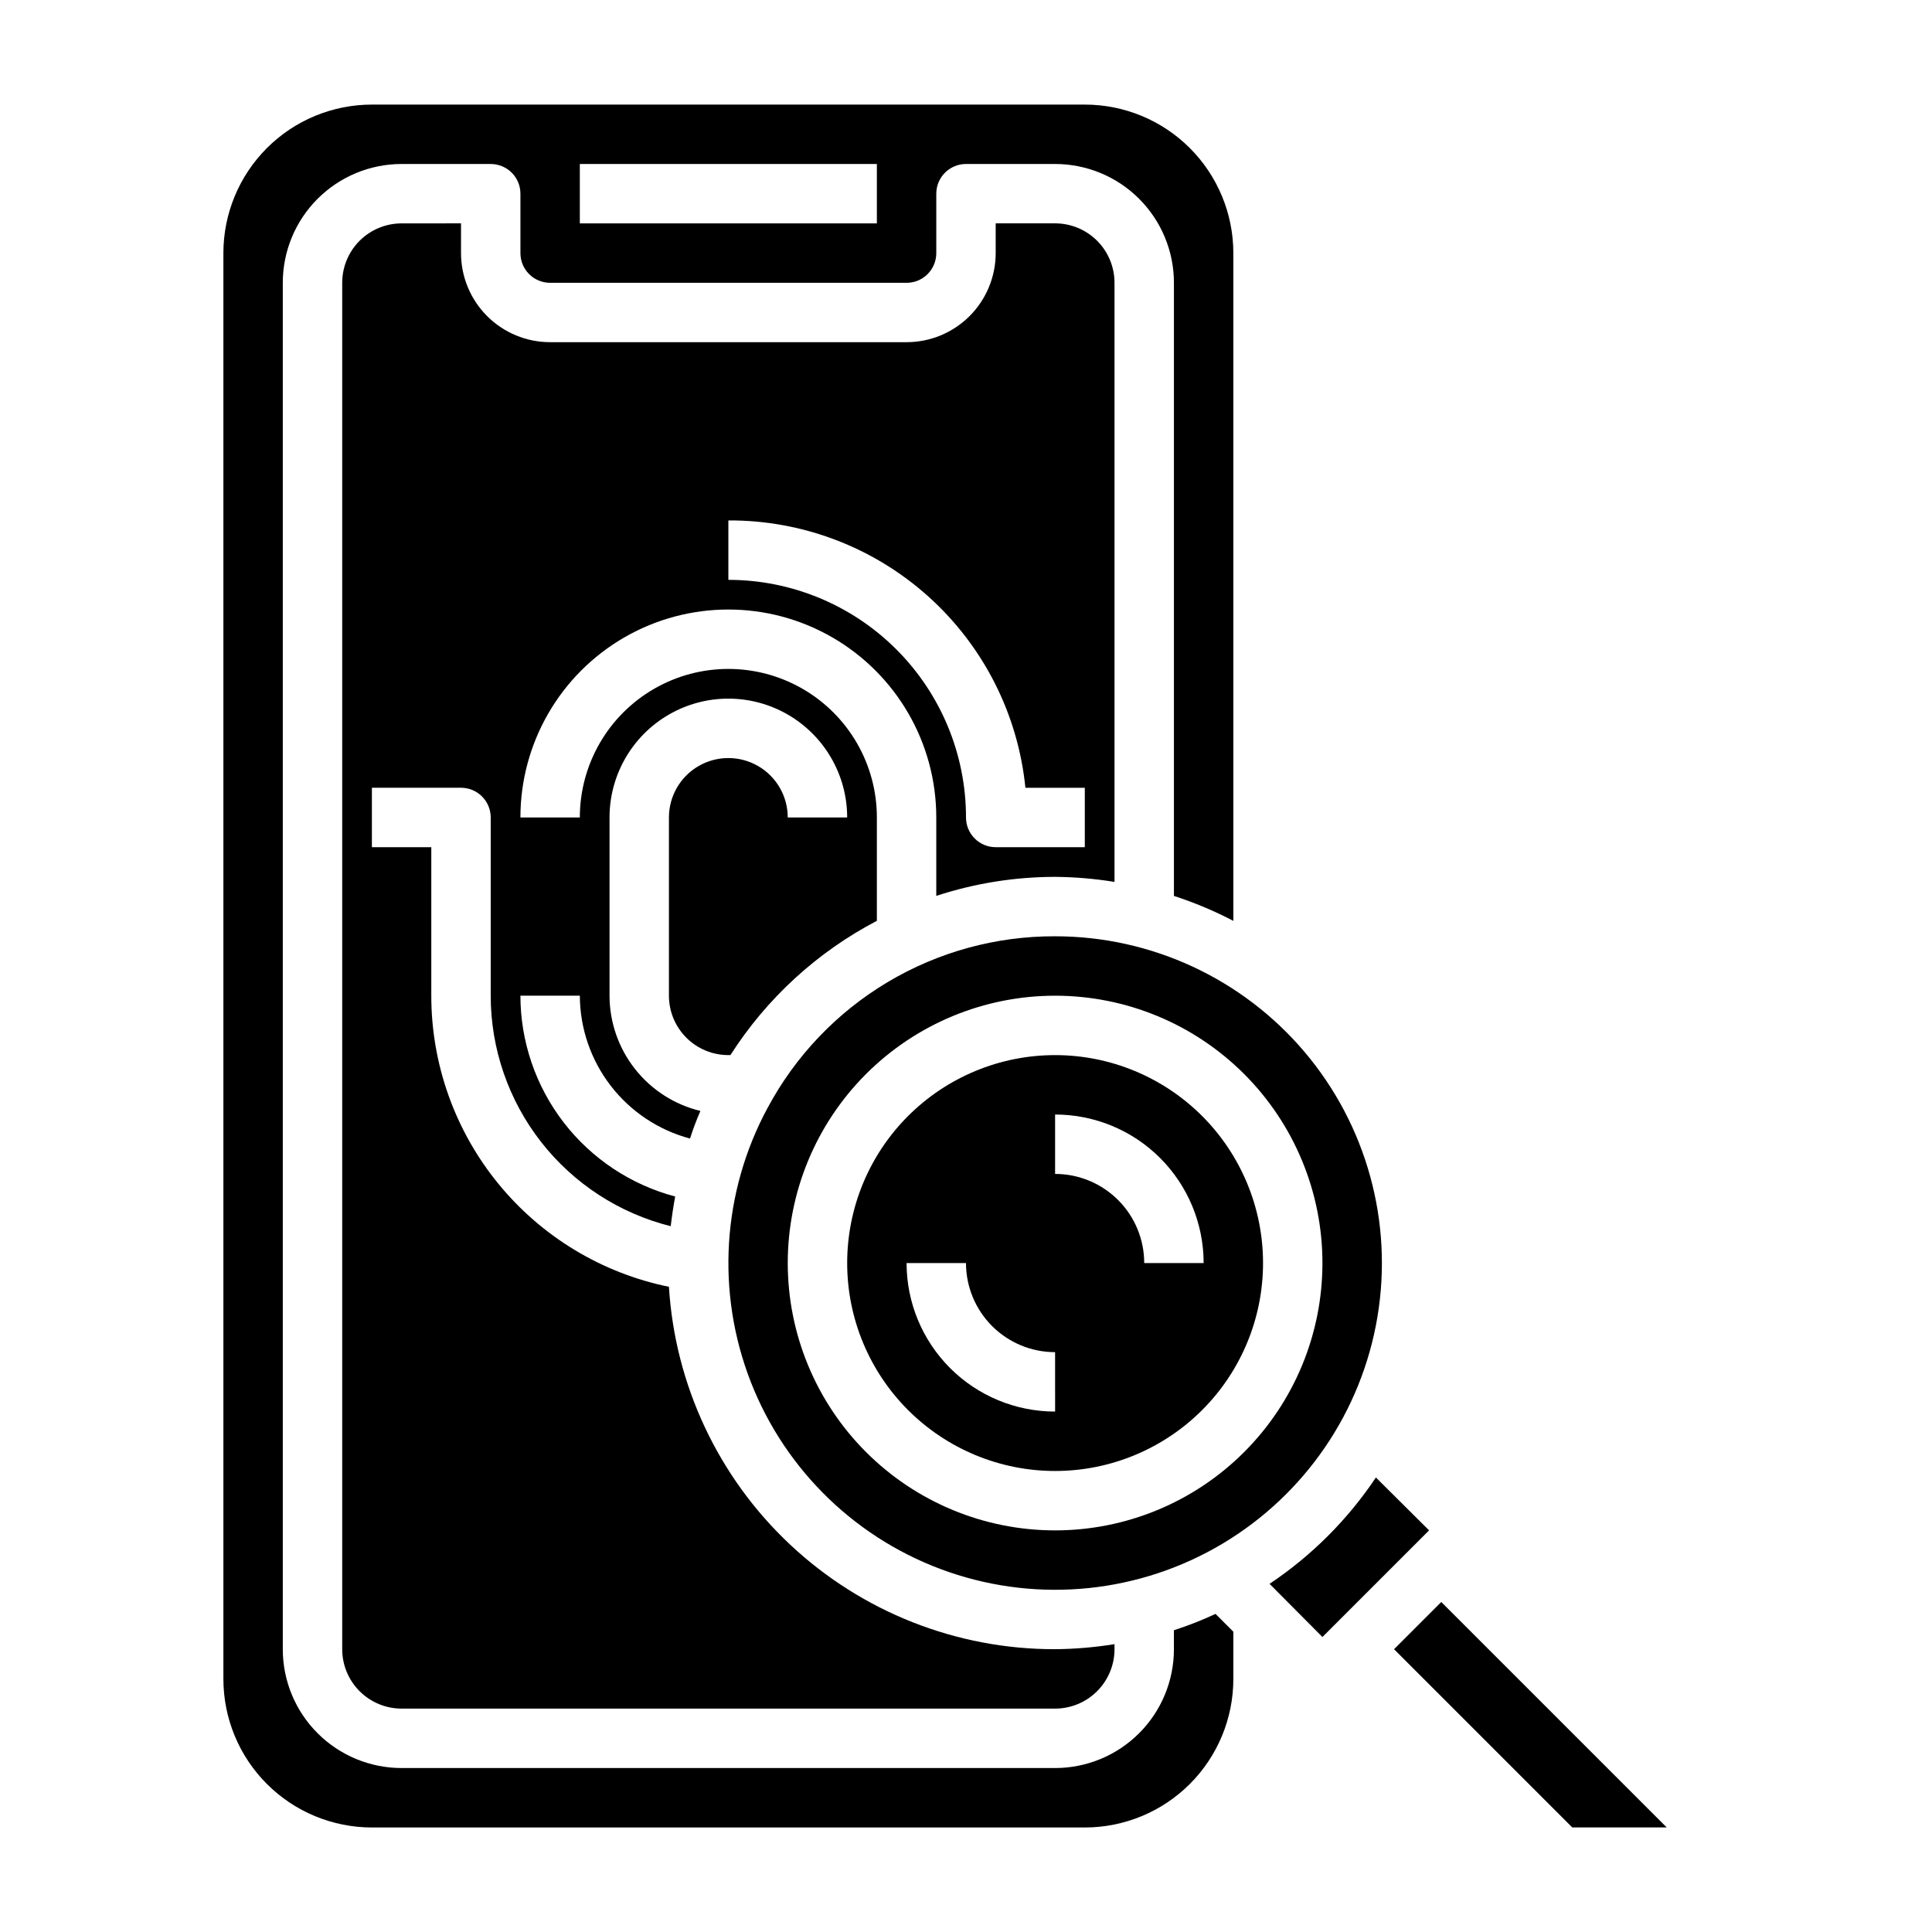 <?xml version="1.0" encoding="UTF-8"?>
<!-- Uploaded to: SVG Repo, www.svgrepo.com, Generator: SVG Repo Mixer Tools -->
<svg fill="#000000" width="800px" height="800px" version="1.1" viewBox="144 144 512 512" xmlns="http://www.w3.org/2000/svg">
 <g>
  <path d="m250.43 203.2c-4.176 0-8.18 1.656-11.133 4.609s-4.609 6.957-4.609 11.133v362.11c0 4.176 1.656 8.18 4.609 11.133s6.957 4.613 11.133 4.613h173.18c4.176 0 8.18-1.66 11.133-4.613s4.613-6.957 4.613-11.133v-1.34 0.004c-5.207 0.844-10.469 1.293-15.746 1.336-26.082 0.051-51.203-9.863-70.223-27.715-19.02-17.848-30.508-42.289-32.113-68.324-17.781-3.629-33.762-13.289-45.238-27.348-11.473-14.059-17.742-31.648-17.738-49.797v-39.359h-15.742v-15.746h23.617c2.086 0 4.09 0.832 5.566 2.305 1.473 1.477 2.305 3.481 2.305 5.566v47.234c0 14.043 4.699 27.684 13.34 38.75 8.645 11.07 20.738 18.93 34.363 22.336 0.316-2.676 0.707-5.301 1.18-7.871-11.746-3.109-22.137-10.012-29.555-19.633-7.414-9.625-11.445-21.434-11.457-33.582h15.746c0.035 8.641 2.914 17.031 8.191 23.875 5.277 6.844 12.664 11.758 21.012 13.988 0.789-2.488 1.707-4.93 2.754-7.32-6.856-1.656-12.957-5.57-17.324-11.105-4.367-5.539-6.75-12.383-6.762-19.438v-47.234c0-11.246 6-21.645 15.742-27.27 9.742-5.625 21.746-5.625 31.488 0s15.746 16.023 15.746 27.27h-15.746c0-5.625-3-10.82-7.871-13.633-4.871-2.812-10.871-2.812-15.746 0-4.871 2.812-7.871 8.008-7.871 13.633v47.234c0 4.176 1.66 8.18 4.613 11.133s6.957 4.609 11.133 4.609h0.551c9.609-15.043 22.988-27.309 38.809-35.582v-27.395c0-14.059-7.504-27.055-19.68-34.086-12.18-7.031-27.184-7.031-39.359 0-12.18 7.031-19.68 20.027-19.68 34.086h-15.746c0-19.684 10.504-37.875 27.551-47.719 17.051-9.844 38.055-9.844 55.105 0s27.551 28.035 27.551 47.719v20.785c10.168-3.328 20.793-5.031 31.488-5.039 5.277 0.043 10.539 0.492 15.746 1.336v-158.78c0-4.176-1.66-8.18-4.613-11.133s-6.957-4.609-11.133-4.609h-15.742v7.871c0 6.262-2.488 12.27-6.918 16.699-4.43 4.43-10.434 6.918-16.699 6.918h-94.465c-6.262 0-12.27-2.488-16.699-6.918-4.426-4.43-6.914-10.438-6.914-16.699v-7.871zm86.594 78.719c19.582-0.098 38.5 7.106 53.055 20.207s23.707 31.156 25.664 50.641h15.742v15.742l-23.613 0.004c-4.348 0-7.871-3.527-7.871-7.875 0-16.699-6.637-32.719-18.445-44.527-11.812-11.812-27.828-18.445-44.531-18.445z"/>
  <path d="m368.51 478.72c0 14.613 5.805 28.629 16.137 38.965 10.336 10.332 24.352 16.141 38.965 16.141 14.617 0 28.633-5.809 38.965-16.141 10.336-10.336 16.141-24.352 16.141-38.965s-5.805-28.629-16.141-38.965c-10.332-10.332-24.348-16.141-38.965-16.141-14.613 0-28.629 5.809-38.965 16.141-10.332 10.336-16.137 24.352-16.137 38.965zm55.105 39.359h-0.004c-10.438 0-20.449-4.144-27.832-11.527-7.379-7.383-11.527-17.395-11.527-27.832h15.746c0 6.262 2.488 12.27 6.914 16.699 4.43 4.43 10.438 6.918 16.699 6.918zm39.359-39.359h-15.746c0-6.262-2.488-12.27-6.918-16.699-4.426-4.43-10.434-6.918-16.699-6.918v-15.742c10.441 0 20.453 4.144 27.832 11.527 7.383 7.383 11.531 17.395 11.531 27.832z"/>
  <path d="m347.49 437.47c-12.129 22.387-13.789 48.977-4.543 72.699 9.246 23.719 28.461 42.172 52.539 50.445 24.082 8.273 50.578 5.527 72.453-7.5 21.875-13.031 36.906-35.023 41.098-60.137 4.191-25.113-2.879-50.797-19.336-70.227-16.457-19.426-40.629-30.629-66.09-30.625-15.637-0.055-30.992 4.152-44.418 12.168-13.426 8.016-24.414 19.543-31.781 33.332zm146.97 41.25c0 18.789-7.461 36.812-20.75 50.098-13.285 13.285-31.305 20.75-50.098 20.75-18.789 0-36.809-7.465-50.098-20.75-13.285-13.285-20.75-31.309-20.75-50.098s7.465-36.812 20.75-50.098c13.289-13.285 31.309-20.75 50.098-20.75 18.793 0 36.812 7.465 50.098 20.75 13.289 13.285 20.75 31.309 20.75 50.098z"/>
  <path d="m508.63 535.55c-7.457 11.148-17.031 20.727-28.184 28.184l14.012 14.09 28.262-28.262z"/>
  <path d="m525.95 568.54-12.516 12.516 47.234 47.234h25.031z"/>
  <path d="m455.1 576.02v5.039c0 8.352-3.316 16.359-9.223 22.266-5.902 5.906-13.914 9.223-22.266 9.223h-173.18c-8.352 0-16.359-3.316-22.266-9.223s-9.223-13.914-9.223-22.266v-362.11c0-8.352 3.316-16.359 9.223-22.266s13.914-9.223 22.266-9.223h23.617c2.086 0 4.09 0.832 5.566 2.305 1.477 1.477 2.305 3.481 2.305 5.566v15.746c0 2.086 0.828 4.09 2.305 5.566 1.477 1.477 3.481 2.305 5.566 2.305h94.465c2.09 0 4.09-0.828 5.566-2.305 1.477-1.477 2.305-3.481 2.305-5.566v-15.746c0-4.348 3.527-7.871 7.875-7.871h23.617-0.004c8.352 0 16.363 3.316 22.266 9.223 5.906 5.906 9.223 13.914 9.223 22.266v162.48c5.426 1.762 10.691 3.973 15.746 6.609v-176.96c0-10.438-4.148-20.449-11.527-27.832-7.383-7.383-17.395-11.527-27.832-11.527h-188.93c-10.441 0-20.449 4.144-27.832 11.527-7.383 7.383-11.527 17.395-11.527 27.832v377.86c0 10.441 4.144 20.453 11.527 27.832 7.383 7.383 17.391 11.531 27.832 11.531h188.93c10.438 0 20.449-4.148 27.832-11.531 7.379-7.379 11.527-17.391 11.527-27.832v-12.516l-4.723-4.723c-3.582 1.672-7.262 3.117-11.023 4.328zm-157.44-388.56h78.719v15.746h-78.719z"/>
 </g>
</svg>